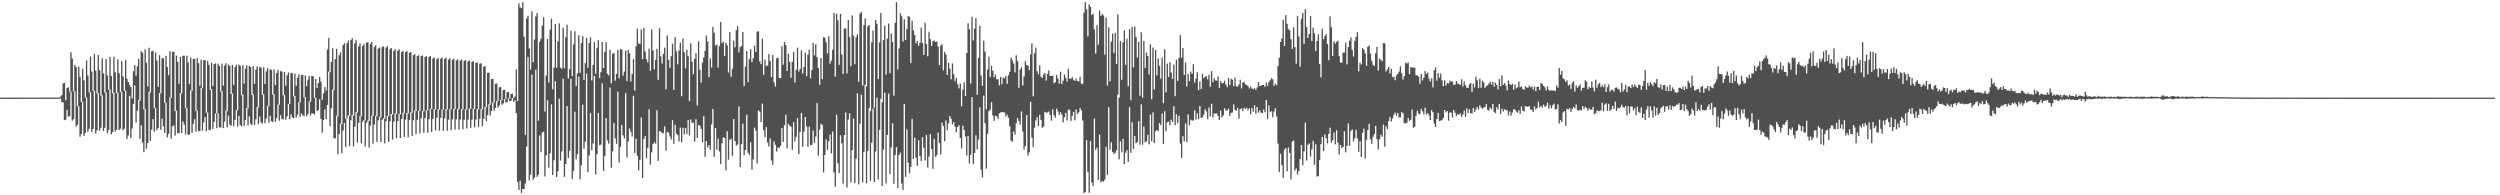 <svg xmlns="http://www.w3.org/2000/svg" width="1920" height="150"><path fill="#4f4f4f" d="M0 74.991h1v1H0zM1 74.989h1v1H1zM2 74.986h1v1H2zM3 74.989h1v1H3zM4 74.984h1v1H4zM5 74.977h1v1H5zM6 74.982h1v1H6zM7 74.979h1v1H7zM8 74.97h1v1H8zM9 74.97h1v1H9zM10 74.968h1v1H10zM11 74.966h1v1H11zM12 74.966h1v1H12zM13 74.966h1v1H13zM14 74.963h1v1H14zM15 74.947h1v1H15zM16 74.945h1v1H16zM17 74.929h1v1H17zM18 74.94h1v1H18zM19 74.952h1v1H19zM20 74.95h1v1H20zM21 74.95h1v1H21zM22 74.94h1v1H22zM23 74.934h1v1H23zM24 74.938h1v1H24zM25 74.947h1v1H25zM26 74.94h1v1H26zM27 74.936h1v1H27zM28 74.943h1v1H28zM29 74.945h1v1H29zM30 74.936h1v1H30zM31 74.936h1v1H31zM32 74.931h1v1H32zM33 74.934h1v1H33zM34 74.936h1v1H34zM35 74.931h1v1H35zM36 74.936h1v1H36zM37 74.94h1v1H37zM38 74.95h1v1H38zM39 74.929h1v1H39zM40 74.927h1v1H40zM41 74.95h1v1H41zM42 74.911h1v1H42zM43 74.936h1v1H43zM44 74.957h1v1H44zM45 74.929h1v1H45zM46 74.103h1v1.419H46zM47 73.077h1v5.29H47zM48 64.064h1v14.637H48zM49 63.634h1v28.572H49zM50 77.028h1v14.887H50zM51 67.536h1v16.809H51zM52 67.056h1v22.584H52zM53 70.315h1v18.892H53zM54 40.139h1v30.146H54zM55 45.03h1v47.599H55zM56 70.246h1v21.296H56zM57 49.889h1v20.306H57zM58 51.588h1v45.656H58zM59 81.654h1v14.138H59zM60 51.093h1v30.499H60zM61 59.216h1v45.869H61zM62 78.328h1v24.521H62zM63 52.915h1v25.195H63zM64 61.711h1v42.66H64zM65 74.968h1v27.235H65zM66 46.399h1v28.484H66zM67 58.04h1v43.216H67zM68 70.848h1v28.066H68zM69 43.515h1v27.12H69zM70 54.989h1v46.413H70zM71 69.923h1v29.131H71zM72 41.345h1v28.409H72zM73 54.204h1v48.263H73zM74 71.738h1v28.378H74zM75 42.229h1v29.345H75zM76 53.863h1v46.416H76zM77 73.469h1v24.644H77zM78 44.703h1v28.473H78zM79 56.378h1v44.18H79zM80 71.111h1v27.032H80zM81 45.277h1v25.587H81zM82 57.957h1v44.354H82zM83 68.932h1v30.978H83zM84 43.762h1v24.932H84zM85 58.349h1v44.841H85zM86 71.667h1v29.831H86zM87 43.643h1v27.644H87zM88 55.522h1v45.422H88zM89 71.535h1v28.167H89zM90 45.591h1v25.703H90zM91 56.188h1v43.708H91zM92 70.752h1v28.055H92zM93 46.891h1v23.678H93zM94 58.745h1v41.211H94zM95 69.77h1v29.005H95zM96 45.856h1v23.657H96zM97 60.526h1v46.345H97zM98 62.924h1v40.996H98zM99 65.275h1v8.315H99zM100 66.884h1v39.176H100zM101 75.62h1v23.01H101zM102 54.751h1v25.06H102zM103 49.999h1v15.591H103zM104 58.102h1v36.054H104zM105 50.967h1v34.012H105zM106 45.172h1v31.583H106zM107 77.3h1v29.286H107zM108 39.466h1v56.704H108zM109 40.4h1v69.08H109zM110 83.94h1v32.926H110zM111 37.825h1v45.754H111zM112 48.209h1v65.97H112zM113 66.378h1v43.447H113zM114 36.649h1v33.884H114zM115 71.127h1v37.064H115zM116 39.397h1v60.085H116zM117 38.988h1v52.446H117zM118 83.091h1v18.091H118zM119 40.217h1v42.698H119zM120 46.458h1v53.575H120zM121 66.721h1v31.646H121zM122 42.382h1v29.027H122zM123 71.734h1v27.885H123zM124 44.73h1v46.333H124zM125 44.71h1v52.362H125zM126 79.102h1v22.996H126zM127 42.867h1v36.019H127zM128 51.492h1v53.987H128zM129 57.751h1v45.008H129zM130 39.384h1v35.387H130zM131 75.119h1v31.394H131zM132 39.814h1v57.205H132zM133 39.805h1v56.537H133zM134 85.295h1v18.867H134zM135 42.696h1v42.318H135zM136 47.452h1v55.024H136zM137 64.284h1v37.97H137zM138 43.829h1v27.544H138zM139 71.741h1v30.312H139zM140 42.822h1v50.391H140zM141 42.767h1v52.943H141zM142 83.121h1v20.149H142zM143 42.778h1v40.1H143zM144 47.923h1v55.532H144zM145 64.627h1v38.746H145zM146 44.238h1v25.143H146zM147 69.779h1v32.223H147zM148 45.261h1v49.769H148zM149 45.071h1v46.482H149zM150 85.167h1v15.992H150zM151 44.595h1v40.336H151zM152 48.56h1v52.218H152zM153 65.959h1v34.743H153zM154 45.76h1v21.716H154zM155 67.799h1v32.479H155zM156 46.291h1v47.658H156zM157 46.058h1v43.733H157zM158 86.605h1v14.267H158zM159 46.678h1v39.743H159zM160 49.747h1v50.053H160zM161 69.031h1v30.932H161zM162 48.154h1v20.354H162zM163 66.211h1v32.754H163zM164 49.262h1v44.314H164zM165 48.681h1v38.485H165zM166 87.005h1v11.472H166zM167 48.967h1v38.002H167zM168 50.727h1v46.988H168zM169 70.271h1v27.714H169zM170 48.862h1v21.055H170zM171 65.81h1v32.523H171zM172 50.384h1v43.023H172zM173 48.557h1v36.406H173zM174 85.398h1v12.376H174zM175 49.443h1v39.274H175zM176 50.617h1v45.102H176zM177 72.116h1v24.553H177zM178 49.791h1v21.998H178zM179 65.176h1v31.836H179zM180 51.572h1v40.487H180zM181 49.651h1v34.873H181zM182 84.796h1v12.399H182zM183 49.59h1v39.402H183zM184 50.597h1v45.28H184zM185 73.091h1v24.097H185zM186 49.965h1v22.682H186zM187 64.144h1v32.506H187zM188 52.746h1v39.334H188zM189 50.221h1v32.653H189zM190 83.222h1v13.026H190zM191 50.629h1v38.791H191zM192 51.524h1v43.461H192zM193 72.91h1v23.232H193zM194 50.773h1v21.732H194zM195 64.309h1v31.575H195zM196 53.458h1v38.21H196zM197 50.979h1v31.272H197zM198 82.59h1v12.852H198zM199 51.354h1v38.118H199zM200 52.066h1v41.875H200zM201 72.771h1v22.092H201zM202 51.652h1v20.753H202zM203 64.458h1v30.17H203zM204 54.79h1v36.313H204zM205 52.441h1v28.894H205zM206 81.624h1v12.612H206zM207 53.105h1v35.823H207zM208 53.751h1v39.371H208zM209 72.796h1v21.039H209zM210 53.329h1v19.155H210zM211 65.24h1v28.316H211zM212 56.065h1v34.683H212zM213 53.684h1v26.55H213zM214 80.521h1v12.159H214zM215 54.568h1v33.868H215zM216 54.941h1v36.285H216zM217 73.206h1v18.657H217zM218 55.17h1v17.645H218zM219 65.868h1v26.07H219zM220 57.9h1v31.444H220zM221 55.586h1v24.172H221zM222 79.967h1v11.46H222zM223 56.007h1v31.744H223zM224 56.303h1v33.738H224zM225 74.048h1v16.645H225zM226 56.486h1v17.258H226zM227 65.891h1v24.399H227zM228 59.839h1v28.258H228zM229 57.129h1v21.476H229zM230 78.745h1v10.948H230zM231 57.493h1v29.595H231zM232 57.676h1v30.815H232zM233 74.792h1v14.489H233zM234 57.905h1v16.724H234zM235 66.202h1v23.056H235zM236 61.187h1v26.313H236zM237 58.225h1v19.647H237zM238 78.131h1v10.62H238zM239 58.315h1v28.62H239zM240 58.493h1v28.627H240zM241 75.323h1v12.607H241zM242 60.622h1v14.479H242zM243 67.621h1v17.679H243zM244 63.764h1v20.764H244zM245 59.047h1v17.249H245zM246 62.702h1v28.586H246zM247 76.609h1v25.416H247zM248 71.649h1v20.593H248zM249 66.792h1v17.228H249zM250 69.477h1v21.907H250zM251 38.063h1v42.54H251zM252 29.077h1v25.925H252zM253 55.465h1v41.38H253zM254 47.495h1v35.571H254zM255 37.088h1v31.629H255zM256 69.276h1v36.922H256zM257 45.296h1v60.95H257zM258 37.473h1v51.403H258zM259 89.331h1v29.165H259zM260 42.423h1v60.677H260zM261 40.29h1v54.571H261zM262 95.334h1v22.376H262zM263 34.563h1v65.765H263zM264 33.236h1v61.204H264zM265 91.047h1v21.793H265zM266 33.154h1v57.695H266zM267 31.08h1v57.583H267zM268 89.047h1v23.166H268zM269 30.757h1v61.558H269zM270 29.29h1v59.089H270zM271 88.825h1v23.653H271zM272 33.284h1v64.088H272zM273 30.581h1v55.41H273zM274 86.323h1v23.198H274zM275 35.603h1v58.775H275zM276 33.392h1v55.513H276zM277 89.315h1v20.785H277zM278 35.319h1v58.169H278zM279 33.957h1v58.214H279zM280 92.519h1v20.023H280zM281 32.961h1v61.329H281zM282 32.195h1v60.37H282zM283 93.043h1v20.362H283zM284 33.845h1v62.566H284zM285 32.309h1v56.459H285zM286 89.111h1v21.241H286zM287 36.223h1v59.535H287zM288 34.783h1v54.14H288zM289 89.28h1v19.691H289zM290 37.374h1v55.106H290zM291 36.449h1v53.206H291zM292 90.038h1v19.094H292zM293 36.246h1v55.703H293zM294 35.541h1v55.193H294zM295 91.118h1v18.954H295zM296 36.566h1v56.443H296zM297 35.538h1v53.492H297zM298 89.344h1v19.632H298zM299 37.779h1v55.463H299zM300 36.85h1v50.682H300zM301 87.921h1v19.245H301zM302 39.098h1v54.342H302zM303 37.802h1v49.398H303zM304 87.536h1v18.675H304zM305 38.983h1v54.044H305zM306 37.85h1v49.677H306zM307 87.854h1v18.114H307zM308 39.926h1v51.343H308zM309 39.086h1v47.516H309zM310 87.014h1v18.137H310zM311 40.011h1v51.925H311zM312 39.088h1v47.681H312zM313 87.152h1v18.311H313zM314 40.629h1v51.492H314zM315 39.951h1v46.308H315zM316 86.614h1v17.812H316zM317 42.359h1v49.993H317zM318 41.59h1v43.357H318zM319 85.321h1v17.693H319zM320 43.105h1v48.862H320zM321 42.371h1v42.723H321zM322 85.275h1v17.224H322zM323 43.062h1v47.834H323zM324 42.583h1v42.877H324zM325 85.753h1v16.253H325zM326 43.79h1v46.93H326zM327 43.181h1v41.343H327zM328 84.796h1v17.132H328zM329 43.815h1v47.69H329zM330 42.927h1v40.588H330zM331 83.728h1v17.608H331zM332 44.831h1v46.466H332zM333 44.064h1v39.574H333zM334 83.961h1v16.121H334zM335 45.454h1v44.973H335zM336 44.463h1v39.439H336zM337 84.277h1v16.111H337zM338 45.049h1v45.484H338zM339 44.302h1v39.915H339zM340 84.403h1v16.082H340zM341 45.341h1v45.644H341zM342 44.325h1v39.462H342zM343 84.046h1v16.4H343zM344 45.76h1v46.074H344zM345 44.691h1v38.851H345zM346 83.792h1v16.214H346zM347 45.989h1v45.591H347zM348 45.074h1v38.533H348zM349 83.908h1v15.649H349zM350 46.378h1v45.179H350zM351 45.547h1v38.095H351zM352 83.92h1v15.564H352zM353 46.417h1v45.358H353zM354 45.703h1v38.054H354zM355 84.071h1v15.194H355zM356 46.733h1v45.308H356zM357 46.074h1v37.887H357zM358 84.204h1v14.58H358zM359 47.102h1v44.747H359zM360 46.424h1v36.928H360zM361 83.57h1v14.605H361zM362 47.585h1v44.321H362zM363 46.921h1v36.555H363zM364 83.808h1v14.056H364zM365 48.26h1v43.641H365zM366 47.82h1v35.944H366zM367 84.071h1v13.33H367zM368 48.894h1v42.353H368zM369 48.553h1v35.088H369zM370 83.945h1v13.033H370zM371 51.173h1v40.089H371zM372 50.83h1v31.375H372zM373 82.425h1v10.63H373zM374 56.067h1v32.303H374zM375 55.76h1v24.388H375zM376 80.422h1v8.197H376zM377 60.679h1v24.557H377zM378 60.473h1v18.057H378zM379 78.708h1v6.258H379zM380 64.288h1v18.553H380zM381 64.087h1v13.479H381zM382 77.63h1v4.859H382zM383 67.088h1v13.893H383zM384 66.877h1v9.906H384zM385 76.849h1v3.525H385zM386 69.212h1v10.233H386zM387 68.935h1v7.185H387zM388 76.172h1v2.589H388zM389 70.869h1v7.482H389zM390 70.612h1v4.905H390zM391 75.613h1v2.062H391zM392 72.107h1v5.237H392zM393 71.871h1v3.516H393zM394 75.437h1v2.783H394zM395 74.078h1v2.831H395zM396 53.284h1v33.564H396zM397 77.676h1v62.029H397zM398 2.557h1v143.252H398zM399 5.663h1v133.133H399zM400 6.354h1v141.941H400zM401 1.703h1v143.403H401zM402 28.233h1v116.997H402zM403 103.618h1v37.162H403zM404 14.22h1v98.381H404zM405 12.076h1v31.636H405zM406 37.379h1v101.152H406zM407 53.396h1v80.829H407zM408 8.725h1v48.505H408zM409 47.839h1v90.298H409zM410 30.329h1v106.027H410zM411 12.646h1v40.915H411zM412 10.014h1v125.759H412zM413 92.654h1v41.514H413zM414 32.046h1v71.973H414zM415 29.732h1v87.182H415zM416 19.547h1v82.114H416zM417 13.261h1v87.816H417zM418 85.691h1v49.889H418zM419 57.967h1v61.394H419zM420 29.908h1v47.086H420zM421 63.421h1v65.341H421zM422 22.751h1v95.056H422zM423 14.358h1v65.733H423zM424 68.548h1v65.885H424zM425 51.936h1v71.129H425zM426 18.404h1v44.057H426zM427 52.114h1v83.805H427zM428 31.886h1v99.808H428zM429 17.894h1v57.868H429zM430 51.993h1v71.326H430zM431 52.853h1v63.42H431zM432 21.265h1v39.198H432zM433 52.306h1v83.541H433zM434 28.523h1v97.416H434zM435 18.981h1v62.412H435zM436 60.271h1v61.092H436zM437 53.053h1v62.751H437zM438 23.566h1v36.884H438zM439 58.347h1v79.117H439zM440 34.186h1v97.054H440zM441 23.891h1v61.83H441zM442 66.22h1v56.164H442zM443 56.383h1v61.971H443zM444 27.031h1v31.837H444zM445 55.95h1v81.875H445zM446 33.099h1v93.93H446zM447 27.718h1v52.643H447zM448 61.436h1v52.754H448zM449 48.468h1v60.357H449zM450 29.137h1v27.342H450zM451 52.007h1v80.268H451zM452 33.018h1v86.461H452zM453 28.642h1v58.086H453zM454 61.869h1v53.603H454zM455 49.983h1v60.076H455zM456 32.291h1v26.015H456zM457 56.68h1v77.33H457zM458 36.999h1v81.396H458zM459 30.922h1v55.818H459zM460 60.027h1v51.584H460zM461 55.378h1v55.78H461zM462 32.112h1v31.831H462zM463 52.27h1v79.062H463zM464 40.009h1v79.728H464zM465 32.41h1v58.333H465zM466 56.605h1v51.241H466zM467 57.889h1v52.431H467zM468 38.287h1v28.942H468zM469 64.021h1v64.732H469zM470 41.27h1v75.013H470zM471 40.663h1v53.735H471zM472 61.942h1v44.31H472zM473 56.811h1v53.603H473zM474 38.383h1v31.973H474zM475 60.139h1v64.679H475zM476 37.761h1v74.985H476zM477 37.981h1v57.99H477zM478 58.065h1v45.853H478zM479 54.929h1v51.357H479zM480 38.958h1v32.568H480zM481 62.178h1v58.632H481zM482 38.358h1v70.272H482zM483 40.961h1v57.798H483zM484 62.553h1v38.599H484zM485 56.719h1v48.162H485zM486 45.227h1v28.326H486zM487 69.605h1v47.849H487zM488 35.506h1v71.005H488zM489 22.005h1v97.654H489zM490 33.492h1v97.423H490zM491 33.774h1v88.954H491zM492 22.588h1v67.527H492zM493 45.55h1v91.227H493zM494 21.405h1v85.369H494zM495 39.535h1v64.937H495zM496 45.449h1v76.022H496zM497 47.958h1v65.528H497zM498 37.351h1v46.553H498zM499 54.371h1v72.042H499zM500 22.577h1v94.394H500zM501 38.779h1v71.826H501zM502 53.192h1v55.967H502zM503 45.978h1v64.372H503zM504 37.466h1v47.214H504zM505 61.308h1v62.253H505zM506 21.716h1v79.013H506zM507 43.224h1v57.887H507zM508 48.729h1v53.349H508zM509 41.393h1v61.067H509zM510 36.532h1v60.558H510zM511 68.665h1v46.977H511zM512 27.242h1v74.019H512zM513 45.998h1v55.951H513zM514 52.05h1v52.742H514zM515 43.176h1v63.875H515zM516 33.609h1v58.679H516zM517 69.079h1v41.353H517zM518 28.503h1v67.315H518zM519 39.455h1v63.165H519zM520 49.4h1v54.363H520zM521 38.864h1v69.778H521zM522 32.831h1v65.067H522zM523 73.952h1v35.235H523zM524 29.562h1v68.507H524zM525 40.109h1v63.188H525zM526 52.462h1v45.885H526zM527 38.258h1v64.715H527zM528 43.169h1v48.935H528zM529 77.616h1v26.407H529zM530 33.261h1v58.487H530zM531 47.523h1v46.816H531zM532 57.044h1v37.176H532zM533 45.245h1v63.52H533zM534 40.789h1v50.776H534zM535 81.001h1v24.931H535zM536 31.7h1v64.387H536zM537 53.542h1v42.982H537zM538 63.38h1v35.658H538zM539 48.033h1v61.161H539zM540 44.021h1v45.221H540zM541 39.114h1v81.303H541zM542 27.312h1v81.007H542zM543 31.835h1v81.376H543zM544 59.177h1v52.232H544zM545 44.87h1v69.975H545zM546 51.826h1v43.703H546zM547 20.65h1v62.989H547zM548 25.207h1v95.305H548zM549 34.925h1v63.357H549zM550 34.209h1v80.609H550zM551 51.954h1v54.562H551zM552 35.355h1v80.975H552zM553 16.896h1v109.148H553zM554 33.222h1v76.731H554zM555 31.913h1v73.575H555zM556 42.941h1v62.925H556zM557 32.934h1v97.885H557zM558 34.891h1v65.903H558zM559 55.687h1v66.956H559zM560 24.683h1v82.614H560zM561 58.939h1v47.595H561zM562 52.908h1v66.736H562zM563 31.295h1v60.08H563zM564 36.404h1v71.879H564zM565 23.213h1v88.61H565zM566 20.061h1v90.929H566zM567 40.251h1v41.522H567zM568 36.189h1v92.111H568zM569 35.385h1v75.365H569zM570 24.58h1v70.393H570zM571 66.211h1v52.919H571zM572 51.183h1v64.003H572zM573 39.153h1v48.993H573zM574 63.105h1v54.196H574zM575 45.442h1v73.532H575zM576 37.811h1v71.46H576zM577 47.729h1v82.651H577zM578 44.664h1v77.716H578zM579 35.067h1v62.943H579zM580 39.972h1v60.421H580zM581 24.33h1v101.332H581zM582 23.886h1v60.936H582zM583 47.138h1v38.615H583zM584 49.223h1v44.557H584zM585 29.762h1v49.734H585zM586 57.468h1v42.474H586zM587 45.71h1v59.627H587zM588 50.468h1v47.123H588zM589 50.489h1v59.046H589zM590 41.547h1v70.918H590zM591 46.829h1v59.451H591zM592 59.116h1v64.061H592zM593 42.171h1v84.441H593zM594 63.123h1v45.482H594zM595 66.504h1v44.713H595zM596 44.824h1v71.57H596zM597 44.419h1v68.762H597zM598 59.928h1v53.779H598zM599 60.056h1v51.902H599zM600 35.495h1v62.82H600zM601 49.672h1v59.421H601zM602 32.13h1v64.072H602zM603 34.641h1v53.408H603zM604 54.531h1v59.38H604zM605 41.283h1v53.79H605zM606 47.479h1v49.052H606zM607 59.747h1v37.498H607zM608 47.461h1v67.583H608zM609 39.874h1v54.008H609zM610 63.327h1v45.29H610zM611 53.561h1v51.41H611zM612 36.591h1v54.076H612zM613 54.961h1v63.305H613zM614 52.956h1v48.352H614zM615 38.658h1v48.056H615zM616 56.392h1v56.304H616zM617 51.446h1v49.627H617zM618 40.459h1v49.471H618zM619 58.5h1v38.748H619zM620 42.014h1v70.648H620zM621 38.232h1v59.091H621zM622 60.196h1v51.392H622zM623 53.796h1v57.439H623zM624 32.888h1v67.356H624zM625 42.554h1v67.173H625zM626 33.932h1v70.975H626zM627 43.943h1v35.248H627zM628 52.151h1v67.419H628zM629 65.044h1v34.56H629zM630 44.609h1v50.538H630zM631 60.821h1v35.175H631zM632 28.574h1v103.813H632zM633 28.974h1v90H633zM634 32.552h1v74.527H634zM635 40.986h1v74.118H635zM636 27.905h1v80.602H636zM637 48.907h1v54.34H637zM638 46.527h1v71.273H638zM639 38.207h1v62.762H639zM640 9.911h1v122.513H640zM641 58.855h1v84.558H641zM642 10.497h1v77.55H642zM643 15.559h1v109.764H643zM644 49.839h1v83.058H644zM645 10.583h1v93.298H645zM646 41.828h1v68.176H646zM647 56.822h1v84.226H647zM648 21.879h1v81.876H648zM649 21.861h1v64.618H649zM650 56.351h1v87.568H650zM651 15.417h1v76.408H651zM652 28.477h1v58.523H652zM653 50.887h1v89.195H653zM654 11.89h1v103.419H654zM655 27.379h1v63.689H655zM656 49.345h1v91.321H656zM657 28.642h1v93.218H657zM658 26.25h1v45.383H658zM659 62.833h1v78.774H659zM660 10.46h1v84.513H660zM661 9.112h1v63.611H661zM662 65.668h1v74.379H662zM663 19.366h1v97.258H663zM664 14.085h1v51.034H664zM665 66.197h1v74.601H665zM666 20.231h1v95.617H666zM667 19.089h1v63.787H667zM668 85.231h1v53.693H668zM669 32.437h1v77.198H669zM670 23.383h1v60.022H670zM671 82.727h1v57.044H671zM672 15.468h1v100.865H672zM673 18.285h1v56.74H673zM674 60.748h1v77.128H674zM675 32.536h1v67.164H675zM676 10.018h1v65.98H676zM677 78.504h1v64.331H677zM678 30.753h1v84.106H678zM679 19.585h1v51.535H679zM680 57.33h1v83.578H680zM681 29.686h1v73.916H681zM682 18.077h1v53.833H682zM683 56.161h1v77.471H683zM684 25.578h1v87.681H684zM685 32.227h1v62.531H685zM686 73.466h1v67.669H686zM687 17.537h1v101.435H687zM688 1.707h1v111.387H688zM689 53.325h1v91.047H689zM690 37.28h1v81.733H690zM691 10.192h1v107.02H691zM692 12.499h1v128.4H692zM693 31.989h1v113.928H693zM694 14.813h1v64.982H694zM695 30.741h1v105.049H695zM696 22.3h1v77.015H696zM697 12.273h1v112.712H697zM698 12.868h1v120.153H698zM699 48.5h1v79.767H699zM700 15.935h1v75.353H700zM701 23.234h1v98.821H701zM702 26.967h1v78.78H702zM703 33.293h1v87.86H703zM704 31.416h1v95.944H704zM705 35.179h1v72.561H705zM706 32.792h1v87.047H706zM707 21.247h1v102.351H707zM708 33.078h1v72.257H708zM709 42.24h1v71.186H709zM710 17.427h1v105.798H710zM711 33.733h1v70.009H711zM712 43.27h1v85.443H712zM713 24.376h1v95.898H713zM714 30.052h1v72.998H714zM715 35.275h1v79.19H715zM716 31.551h1v98.162H716zM717 31.13h1v75.575H717zM718 32.268h1v88.151H718zM719 31.895h1v87.352H719zM720 35.69h1v66.203H720zM721 49.958h1v59.904H721zM722 35.092h1v83.591H722zM723 33.936h1v60.215H723zM724 54.009h1v42.889H724zM725 39.883h1v68.521H725zM726 41.83h1v50.716H726zM727 57.534h1v42.573H727zM728 48.399h1v46.411H728zM729 52.714h1v36.393H729zM730 60.949h1v30.298H730zM731 48.695h1v46.802H731zM732 57.097h1v36.706H732zM733 62.359h1v35.091H733zM734 59.743h1v41.815H734zM735 64.677h1v32.85H735zM736 67.93h1v28.219H736zM737 64.231h1v41.779H737zM738 81.642h1v32.358H738zM739 68.74h1v27.84H739zM740 63.107h1v36.663H740zM741 73.851h1v31.035H741zM742 40.723h1v78.65H742zM743 17.901h1v86.562H743zM744 22.52h1v103.088H744zM745 64.142h1v54.809H745zM746 12.909h1v61.565H746zM747 31.052h1v94.93H747zM748 21.986h1v95.523H748zM749 13.987h1v89.832H749zM750 72.732h1v42.01H750zM751 44.54h1v62.63H751zM752 19.872h1v62.627H752zM753 58.012h1v72.354H753zM754 65.872h1v70.415H754zM755 31.29h1v42.128H755zM756 39.613h1v54.951H756zM757 83.766h1v45.705H757zM758 53.387h1v49.487H758zM759 43.613h1v41.725H759zM760 59.235h1v24.978H760zM761 50.533h1v27.969H761zM762 54.293h1v34.443H762zM763 59.402h1v33.426H763zM764 57.275h1v31.584H764zM765 60.871h1v28.345H765zM766 60.857h1v30.652H766zM767 65.559h1v21.552H767zM768 59.118h1v27.173H768zM769 64.783h1v21.499H769zM770 59.498h1v26.663H770zM771 60.187h1v26.191H771zM772 58.431h1v31.142H772zM773 64.343h1v23.77H773zM774 57.745h1v32.747H774zM775 55.099h1v41.847H775zM776 44.225h1v63.671H776zM777 46.262h1v62.619H777zM778 48.77h1v52.22H778zM779 55.657h1v47.759H779zM780 42.435h1v52.302H780zM781 46.93h1v43.744H781zM782 67.417h1v25.471H782zM783 53.277h1v42.591H783zM784 51.636h1v33.909H784zM785 65.657h1v35.381H785zM786 58.795h1v56.052H786zM787 46.88h1v65.223H787zM788 49.793h1v38.601H788zM789 50.327h1v69.206H789zM790 53.922h1v63.058H790zM791 41.764h1v36.417H791zM792 33.309h1v72.433H792zM793 73.986h1v39.069H793zM794 40.917h1v57.056H794zM795 36.539h1v55.962H795zM796 54.751h1v35.154H796zM797 57.021h1v39.925H797zM798 50.175h1v38.068H798zM799 58.875h1v33.246H799zM800 59.775h1v38.4H800zM801 57.23h1v39.986H801zM802 56.021h1v29.835H802zM803 61.894h1v24.756H803zM804 56.664h1v29.691H804zM805 54.044h1v31.549H805zM806 58.305h1v29.954H806zM807 58.344h1v34.388H807zM808 57.973h1v25.969H808zM809 63.998h1v24.479H809zM810 63.123h1v27.224H810zM811 57.488h1v25.997H811zM812 60.365h1v25.228H812zM813 64.135h1v24.111H813zM814 55.039h1v31.082H814zM815 64.513h1v23.447H815zM816 62.004h1v31.955H816zM817 57.115h1v32.939H817zM818 59.66h1v27.084H818zM819 62.535h1v29.986H819zM820 52.785h1v31.465H820zM821 60.39h1v23.88H821zM822 60.445h1v32.534H822zM823 59.262h1v29.702H823zM824 61.29h1v24.649H824zM825 62.151h1v30.272H825zM826 60.317h1v23.765H826zM827 62.148h1v25.422H827zM828 62.567h1v23.751H828zM829 58.969h1v24.044H829zM830 64.222h1v20.554H830zM831 64.577h1v28.041H831zM832 9.709h1v138.586H832zM833 1.707h1v145.674H833zM834 7.141h1v100.572H834zM835 27.878h1v104.079H835zM836 3.307h1v144.717H836zM837 5.342h1v103.014H837zM838 11.538h1v128.59H838zM839 10.43h1v132.426H839zM840 22.623h1v68.333H840zM841 41.155h1v73.98H841zM842 19.343h1v94.042H842zM843 34.371h1v103.855H843zM844 8.279h1v95.072H844zM845 12.172h1v127.94H845zM846 10.803h1v128.034H846zM847 11.858h1v127.746H847zM848 42.046h1v95.874H848zM849 13.568h1v99.196H849zM850 65.717h1v68.639H850zM851 21.009h1v61.288H851zM852 62.524h1v52.534H852zM853 31.906h1v77.34H853zM854 25.877h1v90.776H854zM855 40.814h1v77.558H855zM856 25.223h1v92.087H856zM857 49.159h1v66.469H857zM858 10.954h1v61.732H858zM859 74.904h1v47.538H859zM860 31.515h1v77.052H860zM861 61.217h1v55.713H861zM862 32.542h1v74.134H862zM863 23.389h1v102.671H863zM864 49.782h1v67.508H864zM865 29.684h1v85.688H865zM866 66.339h1v57.92H866zM867 22.325h1v59.951H867zM868 77.014h1v40.385H868zM869 20.567h1v73.254H869zM870 51.704h1v62.697H870zM871 20.432h1v83.962H871zM872 28.523h1v81.442H872zM873 44.243h1v64.999H873zM874 32.174h1v60.83H874zM875 73.405h1v37.677H875zM876 24.683h1v55.463H876zM877 75.021h1v36.151H877zM878 31.387h1v65.784H878zM879 52.135h1v57.153H879zM880 40.414h1v68.128H880zM881 43.039h1v60.568H881zM882 57.117h1v53.727H882zM883 34.149h1v53.868H883zM884 76.197h1v32.328H884zM885 36.449h1v49.993H885zM886 68.79h1v41.127H886zM887 38.274h1v62.659H887zM888 57.884h1v41.907H888zM889 44.932h1v55.734H889zM890 50.491h1v43.955H890zM891 60.452h1v35.617H891zM892 44.22h1v42.978H892zM893 79.266h1v31.442H893zM894 37.779h1v47.601H894zM895 70.999h1v29.815H895zM896 48.823h1v45.054H896zM897 59.086h1v34.315H897zM898 47.742h1v48.583H898zM899 55.728h1v36.178H899zM900 60.555h1v33.255H900zM901 49.695h1v31.89H901zM902 73.865h1v22.264H902zM903 45.891h1v41.803H903zM904 62.105h1v32.573H904zM905 44.389h1v44.568H905zM906 26.978h1v83.321H906zM907 44.312h1v76.924H907zM908 36.99h1v67.615H908zM909 57.545h1v51H909zM910 47.951h1v46.814H910zM911 66.525h1v42.692H911zM912 56.683h1v31.103H912zM913 62.24h1v33.978H913zM914 54.868h1v37.013H914zM915 56.721h1v35.869H915zM916 49.308h1v43.284H916zM917 63.421h1v21.373H917zM918 60.365h1v31.447H918zM919 55.412h1v31.687H919zM920 69.202h1v22.298H920zM921 62.528h1v18.908H921zM922 68.383h1v22.17H922zM923 56.669h1v33.376H923zM924 60.033h1v28.036H924zM925 58.992h1v24.921H925zM926 58.392h1v27.159H926zM927 60.983h1v30.506H927zM928 57.404h1v25.061H928zM929 66.614h1v22.809H929zM930 54.646h1v24.973H930zM931 63.116h1v27.164H931zM932 60.127h1v27.141H932zM933 61.75h1v25.395H933zM934 61.929h1v25.145H934zM935 58.727h1v30.318H935zM936 67.435h1v24.665H936zM937 62.267h1v22.721H937zM938 64.018h1v26.253H938zM939 63.716h1v24.955H939zM940 62.016h1v21.085H940zM941 64.881h1v19.872H941zM942 66.943h1v17.885H942zM943 59.903h1v23.447H943zM944 65.337h1v23.605H944zM945 60.45h1v26.269H945zM946 61.226h1v25.221H946zM947 66.147h1v14.099H947zM948 59.672h1v24.701H948zM949 66.181h1v18.899H949zM950 66.534h1v16.299H950zM951 64.989h1v26.324H951zM952 61.26h1v22.479H952zM953 67.996h1v15.23H953zM954 63.542h1v21.824H954zM955 62.814h1v19.885H955zM956 64.792h1v18.904H956zM957 65.309h1v17.393H957zM958 66.026h1v18.725H958zM959 67.898h1v15.278H959zM960 66.561h1v21.222H960zM961 67.875h1v15.113H961zM962 68.564h1v17.13H962zM963 67.641h1v13.113H963zM964 69.141h1v18.167H964zM965 67.223h1v14.971H965zM966 63.087h1v23.436H966zM967 66.087h1v18.698H967zM968 65.719h1v20.934H968zM969 65.263h1v21.419H969zM970 65.263h1v18.84H970zM971 66.73h1v19.581H971zM972 63.457h1v13.326H972zM973 65.895h1v25.5H973zM974 63.194h1v17.832H974zM975 61.576h1v24.388H975zM976 60.031h1v25.379H976zM977 60.871h1v29.119H977zM978 65.925h1v19.799H978zM979 64.13h1v18.943H979zM980 65.446h1v23.969H980zM981 50.803h1v59.421H981zM982 44.3h1v87.783H982zM983 32.238h1v85.882H983zM984 29.523h1v97.311H984zM985 15.159h1v121.392H985zM986 35.104h1v79.895H986zM987 11.602h1v102.156H987zM988 18.226h1v113.381H988zM989 22.414h1v90.865H989zM990 23.323h1v94.06H990zM991 30.066h1v107.65H991zM992 37.53h1v71.174H992zM993 20.947h1v86.994H993zM994 36.168h1v94.807H994zM995 48.855h1v80.454H995zM996 12.396h1v121.689H996zM997 28.072h1v103.337H997zM998 51.208h1v70.93H998zM999 14.378h1v96.976H999zM1000 10.05h1v116.839H1000zM1001 33.657h1v82.623H1001zM1002 6.94h1v87.239H1002zM1003 20.794h1v102.57H1003zM1004 29.192h1v82.039H1004zM1005 26.024h1v84.049H1005zM1006 12.383h1v107.86H1006zM1007 31.62h1v83.04H1007zM1008 21.261h1v86.816H1008zM1009 25.6h1v100.902H1009zM1010 39.125h1v71.73H1010zM1011 31.467h1v104.1H1011zM1012 26.349h1v108.986H1012zM1013 49.104h1v73.873H1013zM1014 59.386h1v51.353H1014zM1015 22.174h1v82.966H1015zM1016 30.167h1v85.825H1016zM1017 27.816h1v75.438H1017zM1018 26.104h1v80.151H1018zM1019 33.749h1v76.308H1019zM1020 46.294h1v56.468H1020zM1021 12.538h1v85.486H1021zM1022 20.943h1v88.707H1022zM1023 42.97h1v64.791H1023zM1024 31.81h1v70.03H1024zM1025 33.522h1v77.315H1025zM1026 32.101h1v68.006H1026zM1027 31.368h1v78.249H1027zM1028 43.055h1v75.679H1028zM1029 48.008h1v63.266H1029zM1030 48.177h1v65.411H1030zM1031 40.398h1v72.49H1031zM1032 40.29h1v60.627H1032zM1033 32.639h1v84.459H1033zM1034 49.507h1v62.539H1034zM1035 36.108h1v58.727H1035zM1036 31.309h1v80.609H1036zM1037 28.722h1v71.81H1037zM1038 38.258h1v61.192H1038zM1039 43.346h1v65.427H1039zM1040 31.618h1v74.475H1040zM1041 28.297h1v71.341H1041zM1042 24.788h1v81.57H1042zM1043 54.774h1v61.813H1043zM1044 48.051h1v60.314H1044zM1045 49.532h1v71.026H1045zM1046 36.928h1v65.104H1046zM1047 38.21h1v60.563H1047zM1048 41.022h1v80.726H1048zM1049 50.468h1v56.787H1049zM1050 35.994h1v63.834H1050zM1051 34.856h1v60.238H1051zM1052 41.174h1v65.768H1052zM1053 46.683h1v63.701H1053zM1054 49.759h1v55.294H1054zM1055 50.688h1v52.326H1055zM1056 40.947h1v55.743H1056zM1057 36.049h1v70.785H1057zM1058 54.156h1v60.687H1058zM1059 44.888h1v62.145H1059zM1060 46.035h1v57.494H1060zM1061 47.076h1v57.919H1061zM1062 33.119h1v62.582H1062zM1063 33.282h1v79.306H1063zM1064 54.856h1v42.142H1064zM1065 53.268h1v45.855H1065zM1066 51.366h1v41.602H1066zM1067 56.454h1v33.296H1067zM1068 52.764h1v40.639H1068zM1069 59.244h1v31.689H1069zM1070 59.035h1v29.078H1070zM1071 61.626h1v24.868H1071zM1072 57.893h1v30.95H1072zM1073 56.712h1v30.08H1073zM1074 54.945h1v35.095H1074zM1075 50.899h1v39.249H1075zM1076 56.289h1v29.828H1076zM1077 61.137h1v25.864H1077zM1078 58.521h1v36.166H1078zM1079 48.294h1v46.461H1079zM1080 48.724h1v45.555H1080zM1081 47.98h1v42.52H1081zM1082 56.96h1v35.878H1082zM1083 51.572h1v40.453H1083zM1084 51.858h1v32.279H1084zM1085 51.926h1v46.249H1085zM1086 51.913h1v45.372H1086zM1087 57.818h1v31.112H1087zM1088 57.928h1v27.13H1088zM1089 58.779h1v28.368H1089zM1090 64.394h1v23.417H1090zM1091 56.9h1v26.638H1091zM1092 61.821h1v23.683H1092zM1093 59.539h1v28.256H1093zM1094 54.556h1v28.182H1094zM1095 56.884h1v31.071H1095zM1096 55.751h1v31.037H1096zM1097 60.416h1v28.27H1097zM1098 62.654h1v29.611H1098zM1099 60.139h1v24.374H1099zM1100 67.136h1v18.993H1100zM1101 53.929h1v40.913H1101zM1102 51.707h1v45.839H1102zM1103 61.892h1v29.538H1103zM1104 56.158h1v30.469H1104zM1105 59.706h1v33.319H1105zM1106 56.447h1v36.182H1106zM1107 61.679h1v30.565H1107zM1108 66.147h1v24.491H1108zM1109 61.581h1v22.902H1109zM1110 65.694h1v20.629H1110zM1111 63.757h1v21.563H1111zM1112 64.096h1v28.588H1112zM1113 62.059h1v24.365H1113zM1114 62.739h1v23.635H1114zM1115 62.643h1v27.533H1115zM1116 65.053h1v19.419H1116zM1117 64.904h1v21.648H1117zM1118 62.217h1v26.919H1118zM1119 64.082h1v23.527H1119zM1120 64.595h1v23.667H1120zM1121 65.167h1v21.884H1121zM1122 60.848h1v29.009H1122zM1123 66.41h1v21.534H1123zM1124 62.563h1v22.426H1124zM1125 65.398h1v24.365H1125zM1126 67.392h1v15.811H1126zM1127 67.486h1v19.318H1127zM1128 64.842h1v19.039H1128zM1129 63.769h1v23.149H1129zM1130 70.635h1v16.519H1130zM1131 64.188h1v18.691H1131zM1132 67.145h1v18.81H1132zM1133 58.882h1v25.264H1133zM1134 61.688h1v20.435H1134zM1135 67.678h1v16.439H1135zM1136 60.475h1v20.476H1136zM1137 67.435h1v15.116H1137zM1138 61.963h1v21.698H1138zM1139 63.279h1v19.272H1139zM1140 67.502h1v14.813H1140zM1141 66.27h1v13.719H1141zM1142 65.54h1v18.865H1142zM1143 64.169h1v20.932H1143zM1144 62.762h1v19.803H1144zM1145 65.025h1v18.961H1145zM1146 62.849h1v17.045H1146zM1147 66.536h1v19.348H1147zM1148 63.425h1v23.438H1148zM1149 65.229h1v17.173H1149zM1150 68.71h1v15.448H1150zM1151 60.745h1v19.087H1151zM1152 66.216h1v21.275H1152zM1153 57.804h1v25.651H1153zM1154 65.252h1v20.478H1154zM1155 63.792h1v20.172H1155zM1156 65.73h1v18.714H1156zM1157 69.363h1v15.438H1157zM1158 61.755h1v26.924H1158zM1159 64.51h1v21.128H1159zM1160 65.403h1v23.424H1160zM1161 64.35h1v22.014H1161zM1162 68.891h1v14.969H1162zM1163 64.959h1v19.252H1163zM1164 67.834h1v17.757H1164zM1165 67.094h1v19.462H1165zM1166 62.668h1v22.007H1166zM1167 66.98h1v20.419H1167zM1168 66.296h1v15.36H1168zM1169 68.362h1v16.587H1169zM1170 69.077h1v16.56H1170zM1171 66.252h1v15.28H1171zM1172 67.156h1v14.678H1172zM1173 67.438h1v14.575H1173zM1174 65.694h1v15.699H1174zM1175 67.067h1v16.931H1175zM1176 66.392h1v18.002H1176zM1177 68.882h1v17.18H1177zM1178 66.513h1v15.257H1178zM1179 70.033h1v13.978H1179zM1180 66.776h1v16.226H1180zM1181 66.383h1v11.751H1181zM1182 69.051h1v13.536H1182zM1183 63.638h1v17.652H1183zM1184 64.522h1v18.187H1184zM1185 65.998h1v14.271H1185zM1186 67.092h1v15.006H1186zM1187 69.429h1v11.719H1187zM1188 66.312h1v12.474H1188zM1189 68.827h1v14.587H1189zM1190 69.793h1v11.044H1190zM1191 69.273h1v13.978H1191zM1192 69.598h1v11.227H1192zM1193 69.324h1v10.229H1193zM1194 70.008h1v14.028H1194zM1195 65.623h1v18.034H1195zM1196 67.374h1v12.705H1196zM1197 52.265h1v42.563H1197zM1198 57.321h1v34.882H1198zM1199 54.414h1v39.345H1199zM1200 60.235h1v26.164H1200zM1201 60.981h1v24.379H1201zM1202 62.933h1v33.66H1202zM1203 61.638h1v21.936H1203zM1204 65.616h1v18.581H1204zM1205 64.975h1v18.022H1205zM1206 68.237h1v17.748H1206zM1207 63.631h1v20.142H1207zM1208 62.32h1v19.796H1208zM1209 70.329h1v12.911H1209zM1210 65.554h1v14.669H1210zM1211 67.472h1v17.073H1211zM1212 66.17h1v18.881H1212zM1213 64.803h1v19.542H1213zM1214 69.603h1v15.26H1214zM1215 67.506h1v13.935H1215zM1216 67.337h1v16.606H1216zM1217 61.647h1v20.316H1217zM1218 62.702h1v20.304H1218zM1219 68.5h1v16.539H1219zM1220 66.598h1v16.647H1220zM1221 67.564h1v16.613H1221zM1222 62.464h1v21.792H1222zM1223 67.252h1v14.793H1223zM1224 70.148h1v17.627H1224zM1225 61.16h1v25.811H1225zM1226 67.442h1v17.322H1226zM1227 64.826h1v20.327H1227zM1228 63.668h1v21.74H1228zM1229 66.918h1v17.8H1229zM1230 65.433h1v13.385H1230zM1231 67.017h1v18.494H1231zM1232 64.824h1v15.475H1232zM1233 70.67h1v8.684H1233zM1234 66.92h1v18.24H1234zM1235 64.92h1v14.809H1235zM1236 70.335h1v14.958H1236zM1237 68.96h1v15.056H1237zM1238 68.992h1v12.396H1238zM1239 70.278h1v13.47H1239zM1240 67.371h1v10.7H1240zM1241 67.106h1v18.105H1241zM1242 68.246h1v14.431H1242zM1243 68.646h1v14.72H1243zM1244 70.924h1v11.511H1244zM1245 63.62h1v16.812H1245zM1246 70.308h1v12.037H1246zM1247 68.619h1v14.054H1247zM1248 65.192h1v16.173H1248zM1249 70.834h1v17.837H1249zM1250 66.531h1v15.07H1250zM1251 66.28h1v20.929H1251zM1252 67.591h1v14.15H1252zM1253 64.877h1v16.992H1253zM1254 66.852h1v17.968H1254zM1255 64.977h1v18.07H1255zM1256 66.344h1v22.074H1256zM1257 67.525h1v14.363H1257zM1258 65.034h1v20.895H1258zM1259 65.371h1v21.424H1259zM1260 69.067h1v13.378H1260zM1261 66.08h1v24.534H1261zM1262 62.052h1v25.34H1262zM1263 53.801h1v38.402H1263zM1264 68.937h1v15.12H1264zM1265 63.684h1v17.951H1265zM1266 65.964h1v24.424H1266zM1267 63.151h1v18.558H1267zM1268 64.657h1v20.169H1268zM1269 66.197h1v24.177H1269zM1270 63.284h1v18.46H1270zM1271 63.927h1v24.933H1271zM1272 60.608h1v22.238H1272zM1273 66.925h1v21.27H1273zM1274 67.481h1v19.327H1274zM1275 64.758h1v18.615H1275zM1276 68.85h1v13.355H1276zM1277 65.435h1v15.825H1277zM1278 65.282h1v20.531H1278zM1279 69.784h1v12.067H1279zM1280 66.483h1v14.916H1280zM1281 70.074h1v14.163H1281zM1282 65.073h1v15.935H1282zM1283 69.921h1v14.477H1283zM1284 67.065h1v14.303H1284zM1285 68.616h1v13.491H1285zM1286 70.743h1v10.744H1286zM1287 71.244h1v9.117H1287zM1288 70.894h1v9.535H1288zM1289 67.36h1v11.785H1289zM1290 67.463h1v17.169H1290zM1291 68.333h1v15.793H1291zM1292 66.454h1v13.383H1292zM1293 69.182h1v16.244H1293zM1294 66.44h1v14.015H1294zM1295 68.285h1v15.546H1295zM1296 62.022h1v23.36H1296zM1297 63.654h1v25.351H1297zM1298 67.207h1v20.46H1298zM1299 58.019h1v25.372H1299zM1300 65.952h1v18.979H1300zM1301 69.351h1v19.432H1301zM1302 69.31h1v9.366H1302zM1303 68.422h1v16.793H1303zM1304 68.518h1v15.276H1304zM1305 70.928h1v14.115H1305zM1306 66.817h1v13.655H1306zM1307 65.984h1v18.4H1307zM1308 71.228h1v13.42H1308zM1309 67.962h1v16.889H1309zM1310 67.925h1v16.358H1310zM1311 66.003h1v15.969H1311zM1312 69.711h1v10.336H1312zM1313 66.028h1v18.07H1313zM1314 67.229h1v11.772H1314zM1315 67.852h1v20.593H1315zM1316 64.728h1v17.725H1316zM1317 63.222h1v19.251H1317zM1318 60.88h1v36.654H1318zM1319 51.002h1v38.377H1319zM1320 56.742h1v41.353H1320zM1321 56.898h1v34.129H1321zM1322 57.085h1v28.32H1322zM1323 63.746h1v27.766H1323zM1324 60.677h1v26.59H1324zM1325 57.905h1v25.285H1325zM1326 54.895h1v29.904H1326zM1327 58.182h1v30.746H1327zM1328 63.496h1v21.371H1328zM1329 56.289h1v31.623H1329zM1330 63.787h1v25.145H1330zM1331 54.41h1v33.76H1331zM1332 62.309h1v20.863H1332zM1333 57.916h1v34.239H1333zM1334 63.835h1v19.036H1334zM1335 65.52h1v22.216H1335zM1336 64.719h1v26.487H1336zM1337 58.143h1v26.029H1337zM1338 62.18h1v24.955H1338zM1339 64.24h1v19.531H1339zM1340 63.705h1v26.404H1340zM1341 58.978h1v32.74H1341zM1342 60.207h1v30.728H1342zM1343 57.378h1v40.11H1343zM1344 59.988h1v33.323H1344zM1345 56.316h1v30.597H1345zM1346 56.493h1v38.185H1346zM1347 50.441h1v49.464H1347zM1348 54.497h1v45.319H1348zM1349 51.736h1v47.794H1349zM1350 50.496h1v41.46H1350zM1351 47.273h1v52.582H1351zM1352 53.931h1v49.666H1352zM1353 47.001h1v54.115H1353zM1354 45.449h1v56.461H1354zM1355 44.41h1v60.362H1355zM1356 42.565h1v62.554H1356zM1357 45.053h1v60.533H1357zM1358 49.301h1v58.123H1358zM1359 49.635h1v46.132H1359zM1360 52.167h1v43.925H1360zM1361 55.728h1v41.339H1361zM1362 52.27h1v47.107H1362zM1363 52.782h1v48.647H1363zM1364 50.18h1v43.461H1364zM1365 56.223h1v39.229H1365zM1366 52.988h1v44.532H1366zM1367 47.891h1v53.783H1367zM1368 53.682h1v44.534H1368zM1369 50.434h1v45.182H1369zM1370 55.261h1v40.561H1370zM1371 55.227h1v38.553H1371zM1372 58.472h1v33.754H1372zM1373 47.729h1v56.061H1373zM1374 48.761h1v50.005H1374zM1375 53.545h1v46.223H1375zM1376 44.028h1v53.893H1376zM1377 44.918h1v58.773H1377zM1378 44.353h1v62.049H1378zM1379 57.376h1v43.259H1379zM1380 49.306h1v50.739H1380zM1381 47.58h1v47.828H1381zM1382 49.901h1v46.647H1382zM1383 50.638h1v50.046H1383zM1384 50.471h1v46.439H1384zM1385 51.757h1v50.025H1385zM1386 50.281h1v51.385H1386zM1387 56.369h1v36.32H1387zM1388 48.891h1v55.997H1388zM1389 44.987h1v63.088H1389zM1390 40.62h1v64.104H1390zM1391 50.869h1v56.713H1391zM1392 39.528h1v66.274H1392zM1393 50.473h1v49.737H1393zM1394 50.569h1v49.542H1394zM1395 48.141h1v57.647H1395zM1396 52.089h1v44.802H1396zM1397 45.135h1v52.971H1397zM1398 47.296h1v63.514H1398zM1399 45.062h1v53.966H1399zM1400 39.601h1v71.916H1400zM1401 47.596h1v55.303H1401zM1402 38.379h1v61.927H1402zM1403 46.678h1v52.815H1403zM1404 42.041h1v65.601H1404zM1405 48.763h1v49.847H1405zM1406 45.374h1v50.938H1406zM1407 48.83h1v47.654H1407zM1408 37.134h1v62.051H1408zM1409 49.67h1v49.478H1409zM1410 52.329h1v42.126H1410zM1411 47.994h1v51.057H1411zM1412 56.179h1v35.569H1412zM1413 55.666h1v42.911H1413zM1414 44.653h1v50.963H1414zM1415 52.229h1v47.224H1415zM1416 54.057h1v38.32H1416zM1417 45.513h1v58.634H1417zM1418 42.908h1v59.222H1418zM1419 50.578h1v53.328H1419zM1420 43.364h1v55.994H1420zM1421 52.922h1v50.073H1421zM1422 50.793h1v52.239H1422zM1423 46.234h1v49.785H1423zM1424 56.227h1v41.785H1424zM1425 50.072h1v59.964H1425zM1426 44.112h1v57.578H1426zM1427 48.853h1v55.612H1427zM1428 45.98h1v50.355H1428zM1429 55.717h1v42.355H1429zM1430 32.373h1v62.577H1430zM1431 59.301h1v37.851H1431zM1432 46.937h1v47.603H1432zM1433 41.885h1v54.39H1433zM1434 56.953h1v49.913H1434zM1435 45.827h1v48.121H1435zM1436 39.597h1v59.792H1436zM1437 55.195h1v54.786H1437zM1438 39.857h1v53.838H1438zM1439 53.517h1v44.981H1439zM1440 40.823h1v55.754H1440zM1441 52.773h1v49.082H1441zM1442 59.095h1v42.591H1442zM1443 52.386h1v39.403H1443zM1444 53.062h1v45.878H1444zM1445 56.543h1v46.214H1445zM1446 53.201h1v39.435H1446zM1447 55.756h1v39.95H1447zM1448 55.703h1v36.445H1448zM1449 53.055h1v37.915H1449zM1450 60.766h1v32.905H1450zM1451 56.614h1v40.961H1451zM1452 52.583h1v37.459H1452zM1453 55.95h1v44.642H1453zM1454 51.588h1v46.049H1454zM1455 55.989h1v35.592H1455zM1456 52.904h1v46.432H1456zM1457 57.092h1v37.874H1457zM1458 60.342h1v37.62H1458zM1459 55.474h1v37.093H1459zM1460 56.126h1v33.653H1460zM1461 64.451h1v26.782H1461zM1462 55.486h1v38.812H1462zM1463 56.973h1v30.119H1463zM1464 61.78h1v34.766H1464zM1465 56.689h1v29.542H1465zM1466 59.033h1v24.655H1466zM1467 65.485h1v22.071H1467zM1468 59.857h1v23.097H1468zM1469 64.355h1v23.106H1469zM1470 65.87h1v24.782H1470zM1471 62.908h1v22.795H1471zM1472 61.569h1v28.808H1472zM1473 64.204h1v24.125H1473zM1474 64.57h1v18.984H1474zM1475 66.733h1v17.29H1475zM1476 65.6h1v21.973H1476zM1477 64.433h1v19.233H1477zM1478 65.955h1v18.645H1478zM1479 62.116h1v23.035H1479zM1480 68.683h1v18.796H1480zM1481 64.632h1v17.775H1481zM1482 64.611h1v22.66H1482zM1483 68.111h1v16.011H1483zM1484 69.026h1v16.796H1484zM1485 66.094h1v17.917H1485zM1486 65.165h1v17.794H1486zM1487 67.728h1v13.829H1487zM1488 70.18h1v7.752H1488zM1489 68.55h1v11.202H1489zM1490 70.23h1v9.723H1490zM1491 69.548h1v10.043H1491zM1492 67.049h1v13.401H1492zM1493 67.538h1v13.529H1493zM1494 70.592h1v10.916H1494zM1495 67.809h1v11.641H1495zM1496 72.276h1v8.341H1496zM1497 69.795h1v12.033H1497zM1498 68.845h1v11.252H1498zM1499 70.837h1v11.518H1499zM1500 68.834h1v11.019H1500zM1501 69.228h1v9.737H1501zM1502 67.747h1v12.992H1502zM1503 71.297h1v8.036H1503zM1504 70.267h1v8.192H1504zM1505 70.779h1v9.009H1505zM1506 69.775h1v9.771H1506zM1507 69.47h1v10.126H1507zM1508 69.573h1v10.68H1508zM1509 70.93h1v8.819H1509zM1510 68.999h1v11.083H1510zM1511 69.113h1v10.703H1511zM1512 68.209h1v11.172H1512zM1513 69.09h1v9.849H1513zM1514 68.999h1v13.644H1514zM1515 68.928h1v11.845H1515zM1516 70.947h1v9.062H1516zM1517 71.484h1v6.963H1517zM1518 70.814h1v7.059H1518zM1519 70.871h1v10.483H1519zM1520 71.155h1v7.867H1520zM1521 71.017h1v8.901H1521zM1522 71.83h1v5.846H1522zM1523 71.706h1v8.43H1523zM1524 69.816h1v10.014H1524zM1525 71.848h1v5.324H1525zM1526 72.283h1v6.986H1526zM1527 70.951h1v9.625H1527zM1528 66.927h1v21.696H1528zM1529 60.239h1v28.954H1529zM1530 64.547h1v20.327H1530zM1531 63.348h1v23.751H1531zM1532 66.094h1v21.746H1532zM1533 66.953h1v15.187H1533zM1534 69.077h1v13.804H1534zM1535 67.994h1v14.916H1535zM1536 66.895h1v15.095H1536zM1537 69.063h1v11.781H1537zM1538 66.158h1v15.015H1538zM1539 68.298h1v11.856H1539zM1540 68.319h1v11.598H1540zM1541 69.53h1v12.282H1541zM1542 69.269h1v10.192H1542zM1543 70.015h1v10.774H1543zM1544 67.934h1v12.74H1544zM1545 69.667h1v9.3H1545zM1546 70.177h1v9.494H1546zM1547 69.674h1v9.032H1547zM1548 71.313h1v8.81H1548zM1549 71.64h1v10.229H1549zM1550 71.297h1v6.766H1550zM1551 71.532h1v8.689H1551zM1552 69.555h1v9.256H1552zM1553 69.905h1v11.071H1553zM1554 71.182h1v8.263H1554zM1555 71.924h1v5.306H1555zM1556 72.251h1v6.626H1556zM1557 71.077h1v7.004H1557zM1558 72.16h1v5.406H1558zM1559 72.491h1v4.868H1559zM1560 72.107h1v5.07H1560zM1561 72.997h1v5.367H1561zM1562 68.864h1v9.757H1562zM1563 71.906h1v6.34H1563zM1564 69.624h1v10.728H1564zM1565 70.832h1v8.874H1565zM1566 73.187h1v5.29H1566zM1567 71.821h1v4.777H1567zM1568 72.118h1v6.862H1568zM1569 72.702h1v4.905H1569zM1570 72.645h1v4.45H1570zM1571 72.91h1v4.289H1571zM1572 71.068h1v5.772H1572zM1573 72.59h1v6.187H1573zM1574 67.978h1v11.186H1574zM1575 70.887h1v10.977H1575zM1576 73.473h1v5.841H1576zM1577 72.343h1v3.98H1577zM1578 73.363h1v3.527H1578zM1579 72.718h1v3.772H1579zM1580 72.643h1v5.111H1580zM1581 73.35h1v3.724H1581zM1582 72.695h1v3.282H1582zM1583 74.677h1v2.442H1583zM1584 73.18h1v3.058H1584zM1585 72.709h1v4.07H1585zM1586 73.338h1v2.934H1586zM1587 73.311h1v2.735H1587zM1588 74.329h1v2.289H1588zM1589 72.844h1v3.092H1589zM1590 73.65h1v3.191H1590zM1591 73.574h1v2.994H1591zM1592 73.718h1v2.76H1592zM1593 74.197h1v2.662H1593zM1594 72.407h1v4.566H1594zM1595 74.297h1v2.481H1595zM1596 73.54h1v2.641H1596zM1597 73.272h1v2.598H1597zM1598 73.622h1v3.987H1598zM1599 73.808h1v2.076H1599zM1600 74.258h1v2.021H1600zM1601 70.436h1v7.613H1601zM1602 73.187h1v3.104H1602zM1603 74.302h1v1.95H1603zM1604 73.867h1v1.907H1604zM1605 73.988h1v2.339H1605zM1606 74.522h1v1.671H1606zM1607 74.119h1v1.868H1607zM1608 73.89h1v2.06H1608zM1609 74.245h1v1.604H1609zM1610 74.661h1v1.009H1610zM1611 73.576h1v2.367H1611zM1612 74.194h1v1.366H1612zM1613 74.263h1v1.531H1613zM1614 74.284h1v1.817H1614zM1615 74.261h1v1.415H1615zM1616 74.048h1v1.815H1616zM1617 74.526h1v1.094H1617zM1618 74.428h1v1.062H1618zM1619 74.272h1v1.247H1619zM1620 74.357h1v1.621H1620zM1621 74.236h1v1.286H1621zM1622 74.618h1v1H1622zM1623 74.387h1v1.339H1623zM1624 74.377h1v1.252H1624zM1625 74.474h1v1.014H1625zM1626 73.858h1v2.092H1626zM1627 74.233h1v1.758H1627zM1628 74.286h1v1.659H1628zM1629 74.19h1v1.664H1629zM1630 74.471h1v1.206H1630zM1631 74.121h1v1.531H1631zM1632 74.382h1v1.259H1632zM1633 74.48h1v1.064H1633zM1634 74.389h1v1.048H1634zM1635 74.469h1v1.142H1635zM1636 74.199h1v1.552H1636zM1637 74.597h1v1H1637zM1638 74.512h1v1.067H1638zM1639 74.439h1v1.307H1639zM1640 74.256h1v1.424H1640zM1641 74.167h1v1.332H1641zM1642 74.448h1v1.378H1642zM1643 74.393h1v1.122H1643zM1644 74.144h1v1.737H1644zM1645 74.492h1v1.341H1645zM1646 74.009h1v1.753H1646zM1647 74.496h1v1.124H1647zM1648 74.629h1v1H1648zM1649 74.32h1v1.241H1649zM1650 74.558h1v1.156H1650zM1651 74.224h1v1.389H1651zM1652 74.103h1v1.664H1652zM1653 74.396h1v1.27H1653zM1654 74.336h1v1.293H1654zM1655 74.373h1v1.192H1655zM1656 74.144h1v1.382H1656zM1657 74.579h1v1H1657zM1658 74.529h1v1H1658zM1659 74.327h1v1.556H1659zM1660 73.384h1v3.225H1660zM1661 73.256h1v3.289H1661zM1662 74.112h1v1.959H1662zM1663 73.959h1v2.115H1663zM1664 73.86h1v2.003H1664zM1665 74.48h1v1.472H1665zM1666 74.339h1v1.085H1666zM1667 73.92h1v2.119H1667zM1668 73.844h1v2.314H1668zM1669 73.631h1v2.621H1669zM1670 74.302h1v1.522H1670zM1671 74.4h1v1.176H1671zM1672 73.796h1v2.202H1672zM1673 74.302h1v1.524H1673zM1674 74.494h1v1H1674zM1675 74.355h1v1.302H1675zM1676 74.162h1v1.531H1676zM1677 74.533h1v1H1677zM1678 74.187h1v1.499H1678zM1679 74.281h1v1.678H1679zM1680 74.4h1v1.405H1680zM1681 74.3h1v1.275H1681zM1682 74.336h1v1.371H1682zM1683 74.174h1v1.321H1683zM1684 74.281h1v1.433H1684zM1685 74.613h1v1H1685zM1686 74.561h1v1H1686zM1687 74.476h1v1.062H1687zM1688 74.446h1v1H1688zM1689 74.602h1v1H1689zM1690 74.325h1v1.11H1690zM1691 73.963h1v1.845H1691zM1692 74.38h1v1.037H1692zM1693 74.222h1v1.22H1693zM1694 74.339h1v1.195H1694zM1695 74.311h1v1.151H1695zM1696 74.657h1v1H1696zM1697 74.414h1v1.064H1697zM1698 74.567h1v1H1698zM1699 74.586h1v1H1699zM1700 74.432h1v1.025H1700zM1701 74.618h1v1H1701zM1702 74.698h1v1H1702zM1703 74.499h1v1H1703zM1704 74.574h1v1.099H1704zM1705 74.666h1v1H1705zM1706 74.581h1v1H1706zM1707 74.618h1v1H1707zM1708 74.682h1v1H1708zM1709 74.737h1v1H1709zM1710 74.609h1v1H1710zM1711 74.787h1v1H1711zM1712 74.81h1v1H1712zM1713 74.737h1v1H1713zM1714 74.819h1v1H1714zM1715 74.826h1v1H1715zM1716 74.876h1v1H1716zM1717 74.821h1v1H1717zM1718 74.833h1v1H1718zM1719 74.908h1v1H1719zM1720 74.833h1v1H1720zM1721 74.876h1v1H1721zM1722 74.915h1v1H1722zM1723 74.936h1v1H1723zM1724 74.892h1v1H1724zM1725 74.927h1v1H1725zM1726 74.922h1v1H1726zM1727 74.858h1v1H1727zM1728 74.922h1v1H1728zM1729 74.911h1v1H1729zM1730 74.934h1v1H1730zM1731 74.94h1v1H1731zM1732 74.945h1v1H1732zM1733 74.92h1v1H1733zM1734 74.954h1v1H1734zM1735 74.947h1v1H1735zM1736 74.927h1v1H1736zM1737 74.92h1v1H1737zM1738 74.927h1v1H1738zM1739 74.95h1v1H1739zM1740 74.94h1v1H1740zM1741 74.945h1v1H1741zM1742 74.927h1v1H1742zM1743 74.945h1v1H1743zM1744 74.957h1v1H1744zM1745 74.95h1v1H1745zM1746 74.906h1v1H1746zM1747 74.936h1v1H1747zM1748 74.929h1v1H1748zM1749 74.924h1v1H1749zM1750 74.943h1v1H1750zM1751 74.945h1v1H1751zM1752 74.945h1v1H1752zM1753 74.957h1v1H1753zM1754 74.952h1v1H1754zM1755 74.94h1v1H1755zM1756 74.957h1v1H1756zM1757 74.94h1v1H1757zM1758 74.943h1v1H1758zM1759 74.943h1v1H1759zM1760 74.954h1v1H1760zM1761 74.95h1v1H1761zM1762 74.954h1v1H1762zM1763 74.957h1v1H1763zM1764 74.954h1v1H1764zM1765 74.959h1v1H1765zM1766 74.957h1v1H1766zM1767 74.945h1v1H1767zM1768 74.947h1v1H1768zM1769 74.952h1v1H1769zM1770 74.957h1v1H1770zM1771 74.968h1v1H1771zM1772 74.968h1v1H1772zM1773 74.968h1v1H1773zM1774 74.97h1v1H1774zM1775 74.961h1v1H1775zM1776 74.968h1v1H1776zM1777 74.961h1v1H1777zM1778 74.968h1v1H1778zM1779 74.968h1v1H1779zM1780 74.973h1v1H1780zM1781 74.97h1v1H1781zM1782 74.97h1v1H1782zM1783 74.968h1v1H1783zM1784 74.961h1v1H1784zM1785 74.963h1v1H1785zM1786 74.959h1v1H1786zM1787 74.957h1v1H1787zM1788 74.95h1v1H1788zM1789 74.957h1v1H1789zM1790 74.957h1v1H1790zM1791 74.968h1v1H1791zM1792 74.966h1v1H1792zM1793 74.966h1v1H1793zM1794 74.959h1v1H1794zM1795 74.952h1v1H1795zM1796 74.966h1v1H1796zM1797 74.961h1v1H1797zM1798 74.968h1v1H1798zM1799 74.963h1v1H1799zM1800 74.966h1v1H1800zM1801 74.961h1v1H1801zM1802 74.966h1v1H1802zM1803 74.97h1v1H1803zM1804 74.961h1v1H1804zM1805 74.963h1v1H1805zM1806 74.966h1v1H1806zM1807 74.968h1v1H1807zM1808 74.975h1v1H1808zM1809 74.97h1v1H1809zM1810 74.973h1v1H1810zM1811 74.97h1v1H1811zM1812 74.973h1v1H1812zM1813 74.97h1v1H1813zM1814 74.961h1v1H1814zM1815 74.97h1v1H1815zM1816 74.968h1v1H1816zM1817 74.979h1v1H1817zM1818 74.97h1v1H1818zM1819 74.968h1v1H1819zM1820 74.973h1v1H1820zM1821 74.977h1v1H1821zM1822 74.979h1v1H1822zM1823 74.975h1v1H1823zM1824 74.977h1v1H1824zM1825 74.975h1v1H1825zM1826 74.968h1v1H1826zM1827 74.973h1v1H1827zM1828 74.977h1v1H1828zM1829 74.977h1v1H1829zM1830 74.982h1v1H1830zM1831 74.979h1v1H1831zM1832 74.975h1v1H1832zM1833 74.982h1v1H1833zM1834 74.979h1v1H1834zM1835 74.982h1v1H1835zM1836 74.982h1v1H1836zM1837 74.979h1v1H1837zM1838 74.977h1v1H1838zM1839 74.977h1v1H1839zM1840 74.982h1v1H1840zM1841 74.984h1v1H1841zM1842 74.984h1v1H1842zM1843 74.975h1v1H1843zM1844 74.982h1v1H1844zM1845 74.982h1v1H1845zM1846 74.975h1v1H1846zM1847 74.979h1v1H1847zM1848 74.982h1v1H1848zM1849 74.984h1v1H1849zM1850 74.984h1v1H1850zM1851 74.984h1v1H1851zM1852 74.982h1v1H1852zM1853 74.982h1v1H1853zM1854 74.979h1v1H1854zM1855 74.979h1v1H1855zM1856 74.982h1v1H1856zM1857 74.982h1v1H1857zM1858 74.982h1v1H1858zM1859 74.982h1v1H1859zM1860 74.984h1v1H1860zM1861 74.984h1v1H1861zM1862 74.982h1v1H1862zM1863 74.986h1v1H1863zM1864 74.982h1v1H1864zM1865 74.986h1v1H1865zM1866 74.982h1v1H1866zM1867 74.989h1v1H1867zM1868 74.986h1v1H1868zM1869 74.984h1v1H1869zM1870 74.989h1v1H1870zM1871 74.989h1v1H1871zM1872 74.989h1v1H1872zM1873 74.986h1v1H1873zM1874 74.989h1v1H1874zM1875 74.984h1v1H1875zM1876 74.986h1v1H1876zM1877 74.984h1v1H1877zM1878 74.989h1v1H1878zM1879 74.986h1v1H1879zM1880 74.986h1v1H1880zM1881 74.989h1v1H1881zM1882 74.989h1v1H1882zM1883 74.989h1v1H1883zM1884 74.986h1v1H1884zM1885 74.986h1v1H1885zM1886 74.989h1v1H1886zM1887 74.991h1v1H1887zM1888 74.991h1v1H1888zM1889 74.989h1v1H1889zM1890 74.984h1v1H1890zM1891 74.991h1v1H1891zM1892 74.991h1v1H1892zM1893 74.989h1v1H1893zM1894 74.986h1v1H1894zM1895 74.989h1v1H1895zM1896 74.991h1v1H1896zM1897 74.989h1v1H1897zM1898 74.991h1v1H1898zM1899 74.991h1v1H1899zM1900 74.989h1v1H1900zM1901 74.989h1v1H1901zM1902 74.993h1v1H1902zM1903 74.989h1v1H1903zM1904 74.989h1v1H1904zM1905 74.991h1v1H1905zM1906 74.991h1v1H1906zM1907 74.991h1v1H1907zM1908 74.989h1v1H1908zM1909 74.993h1v1H1909zM1910 74.991h1v1H1910zM1911 74.989h1v1H1911zM1912 74.989h1v1H1912zM1913 74.991h1v1H1913zM1914 74.991h1v1H1914zM1915 74.993h1v1H1915zM1916 150h1v1H1916zM1917 150h1v1H1917zM1918 150h1v1H1918zM1919 150h1v1H1919z"/></svg>